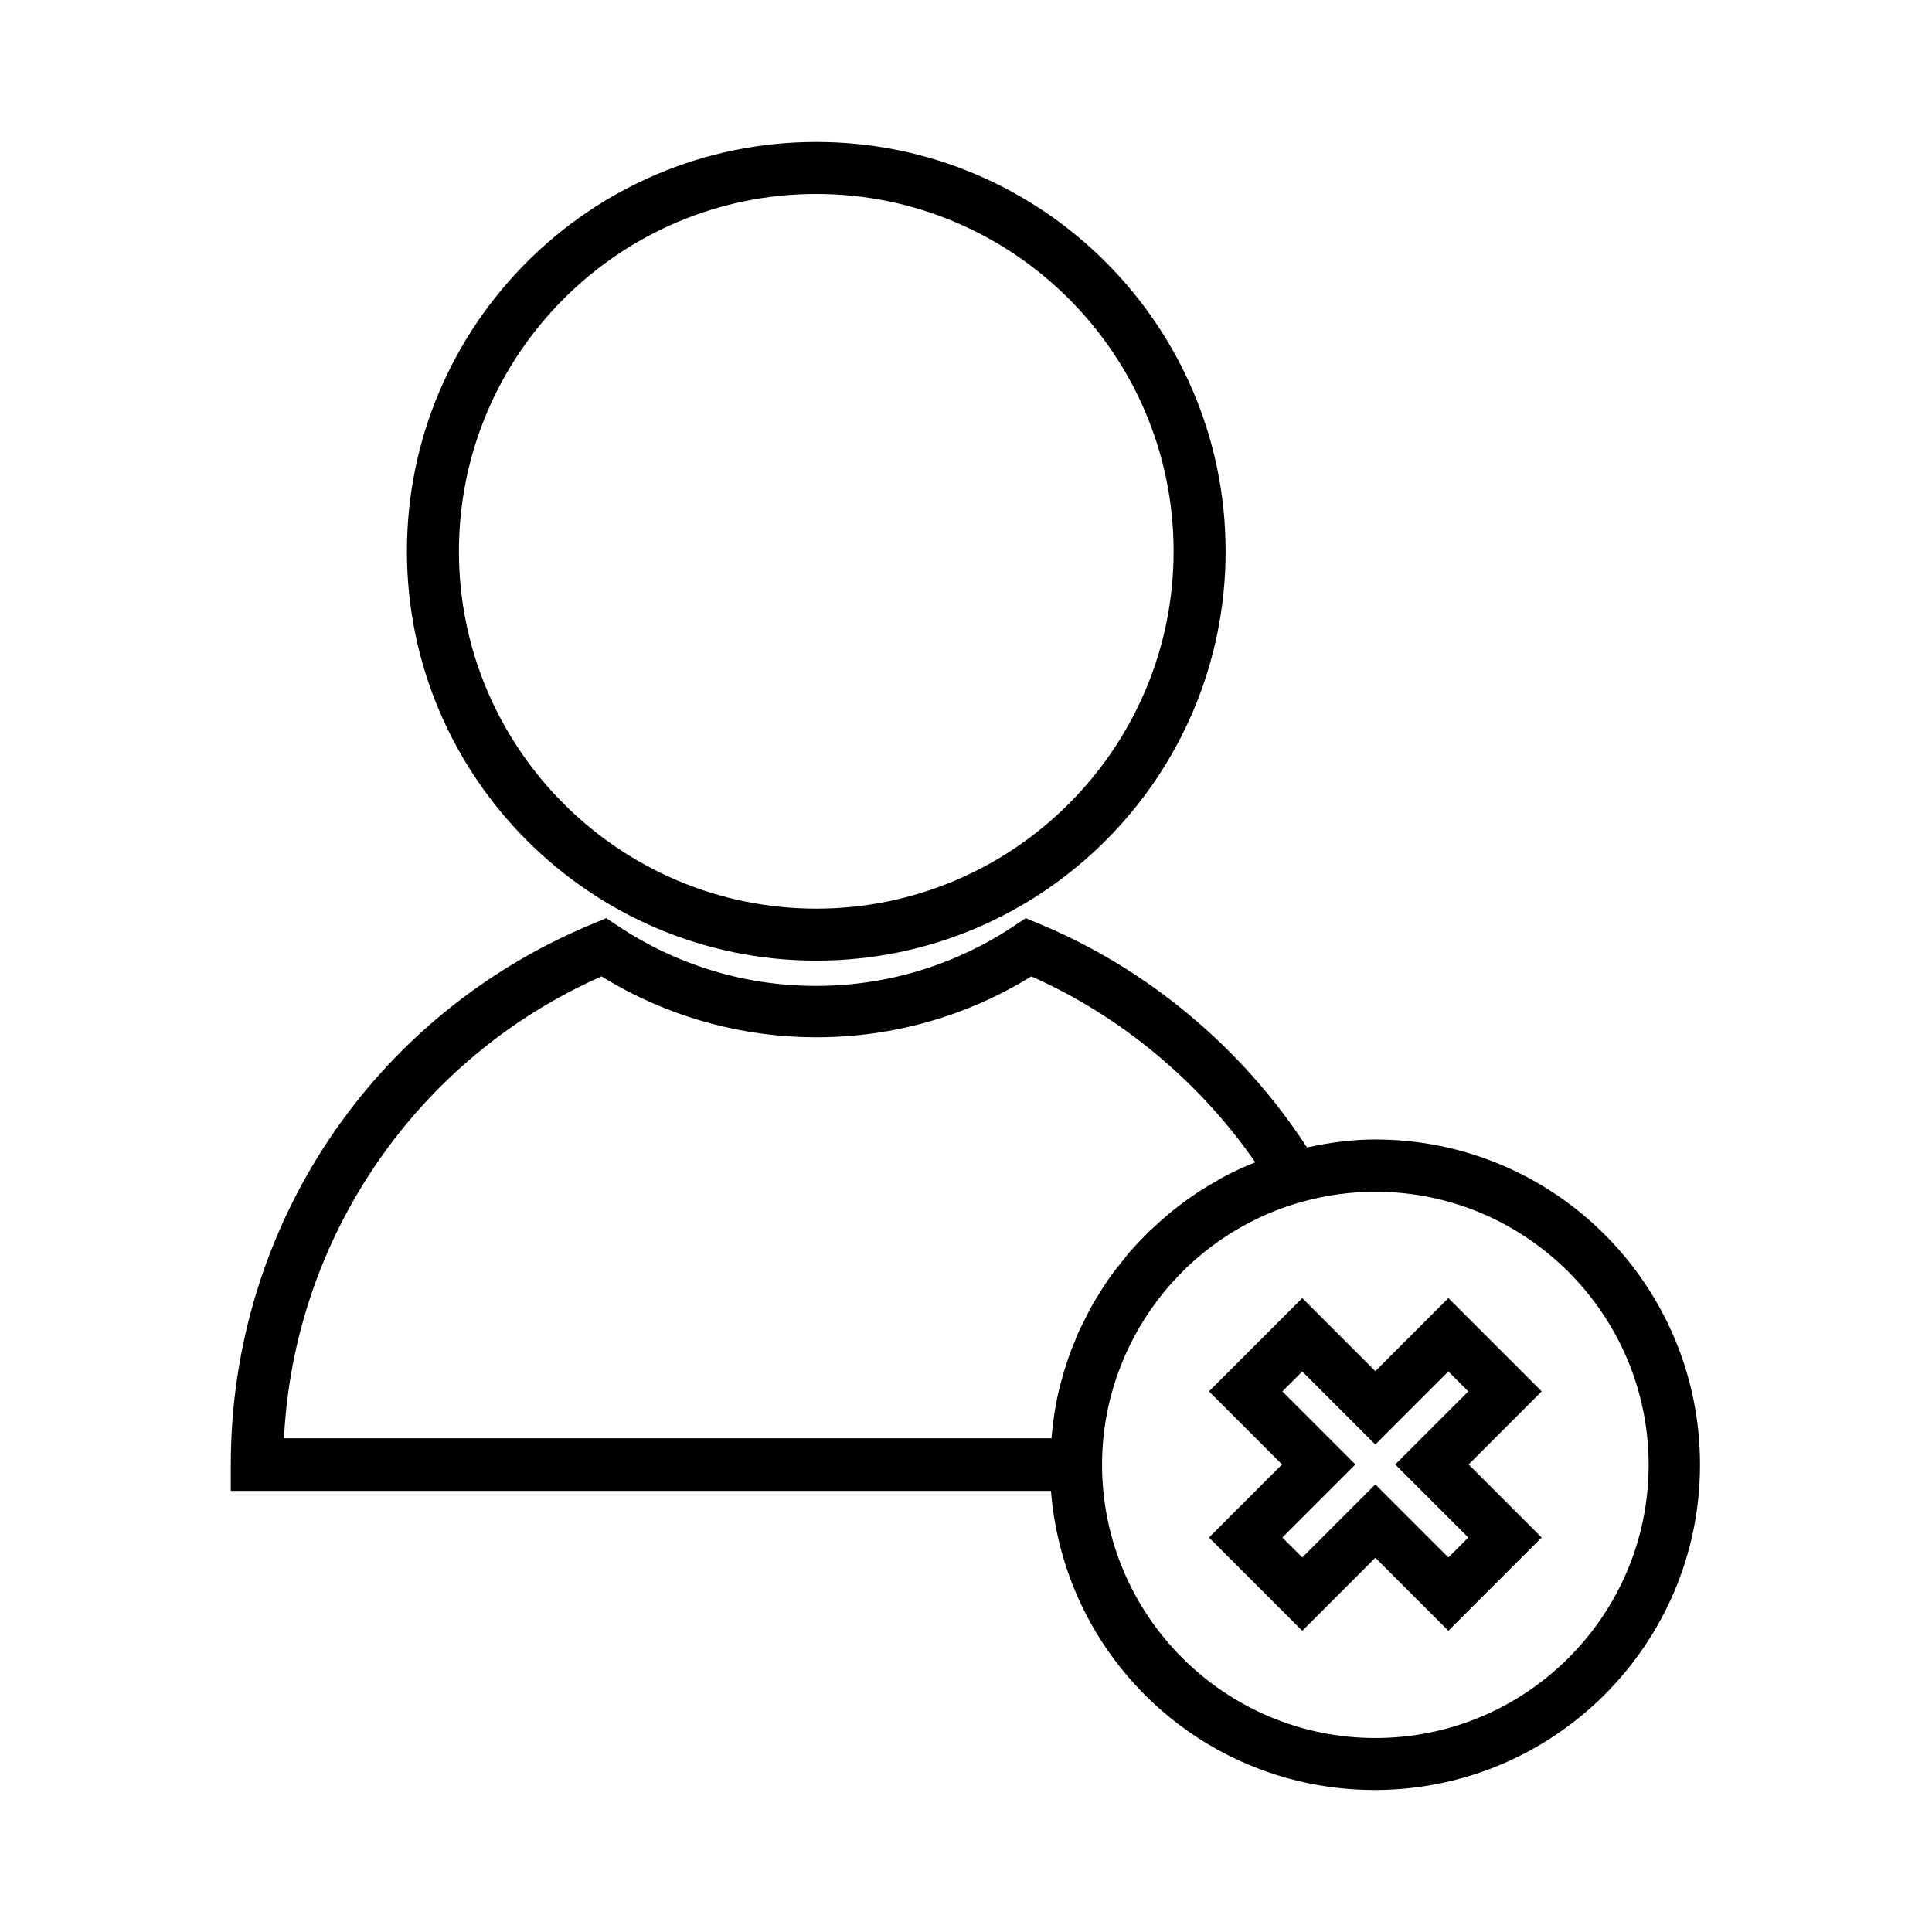 <?xml version="1.0" encoding="UTF-8"?>
<!-- Uploaded to: SVG Repo, www.svgrepo.com, Generator: SVG Repo Mixer Tools -->
<svg fill="#000000" width="800px" height="800px" version="1.1" viewBox="144 144 512 512" xmlns="http://www.w3.org/2000/svg">
 <g>
  <path d="m360.32 398.58c59.828 0 108.48-48.648 108.48-108.48s-48.648-108.48-108.48-108.48-108.48 48.648-108.48 108.48 48.727 108.48 108.48 108.48zm0-203.18c52.191 0 94.699 42.508 94.699 94.699 0 52.191-42.508 94.699-94.699 94.699-52.191 0-94.699-42.508-94.699-94.699 0-52.191 42.508-94.699 94.699-94.699z"/>
  <path d="m508.48 445.97c-5.668 0-11.73 0.707-18.105 2.125-17.16-26.449-42.352-47.469-71.164-59.355l-3.387-1.418-3.07 2.047c-15.586 10.391-33.691 15.902-52.508 15.902-18.812 0-36.918-5.512-52.508-15.902l-3.07-2.047-3.387 1.418c-58.41 24.008-96.117 80.293-96.117 143.43v6.926h217.35c3.543 44.715 40.699 79.27 85.805 79.27 47.547 0 86.199-38.652 86.199-86.199 0.004-47.547-38.488-86.195-86.035-86.195zm-75.887 45.5-0.867 1.73c-0.707 1.418-1.418 2.754-2.047 4.172-0.234 0.551-0.473 1.023-0.629 1.574l-0.316 0.789c-0.551 1.258-1.023 2.519-1.496 3.856-0.234 0.629-0.473 1.34-0.867 2.598-0.395 1.258-0.789 2.519-1.102 3.777-0.234 0.789-0.395 1.574-0.707 2.754-0.316 1.258-0.551 2.519-0.789 3.777-0.156 0.945-0.316 1.891-0.473 2.914-0.156 1.258-0.316 2.598-0.473 3.938-0.078 0.551-0.078 1.102-0.156 1.812h-203.41c2.598-53.215 35.266-100.84 84.152-122.41 17.082 10.547 36.762 16.137 56.992 16.137 20.23 0 39.832-5.59 56.914-16.137 23.617 10.469 44.555 27.867 59.355 49.277-1.258 0.473-2.519 1.023-3.777 1.574l-2.441 1.18c-1.18 0.629-2.441 1.18-3.543 1.891-0.789 0.473-1.574 0.945-2.441 1.418-1.102 0.707-2.281 1.34-3.387 2.125l-2.281 1.574c-1.102 0.789-2.125 1.574-3.148 2.363-0.707 0.551-1.418 1.102-2.125 1.73-1.023 0.867-2.047 1.73-3.465 3.07l-1.574 1.418c-0.945 0.945-1.891 1.969-2.832 2.914l-1.73 1.891c-1.023 1.102-1.891 2.281-2.832 3.465l-1.34 1.652c-1.258 1.652-2.441 3.305-3.777 5.434-1.184 1.883-2.363 3.773-3.387 5.742zm75.887 113.12c-39.91 0-72.422-32.512-72.422-72.422 0-32.355 21.805-61.008 52.98-69.668 6.535-1.812 12.988-2.676 19.445-2.676 39.91 0 72.422 32.512 72.422 72.422-0.004 39.91-32.516 72.344-72.426 72.344z"/>
  <path d="m527.84 488.01-19.363 19.363-19.363-19.363-24.719 24.719 19.363 19.363-19.363 19.363 24.719 24.719 19.363-19.363 19.363 19.363 24.719-24.719-19.363-19.363 19.363-19.363zm5.273 63.449-5.273 5.273-19.363-19.363-19.363 19.363-5.273-5.273 19.363-19.363-19.363-19.363 5.273-5.273 19.363 19.363 19.363-19.363 5.273 5.273-19.363 19.363z"/>
 </g>
</svg>